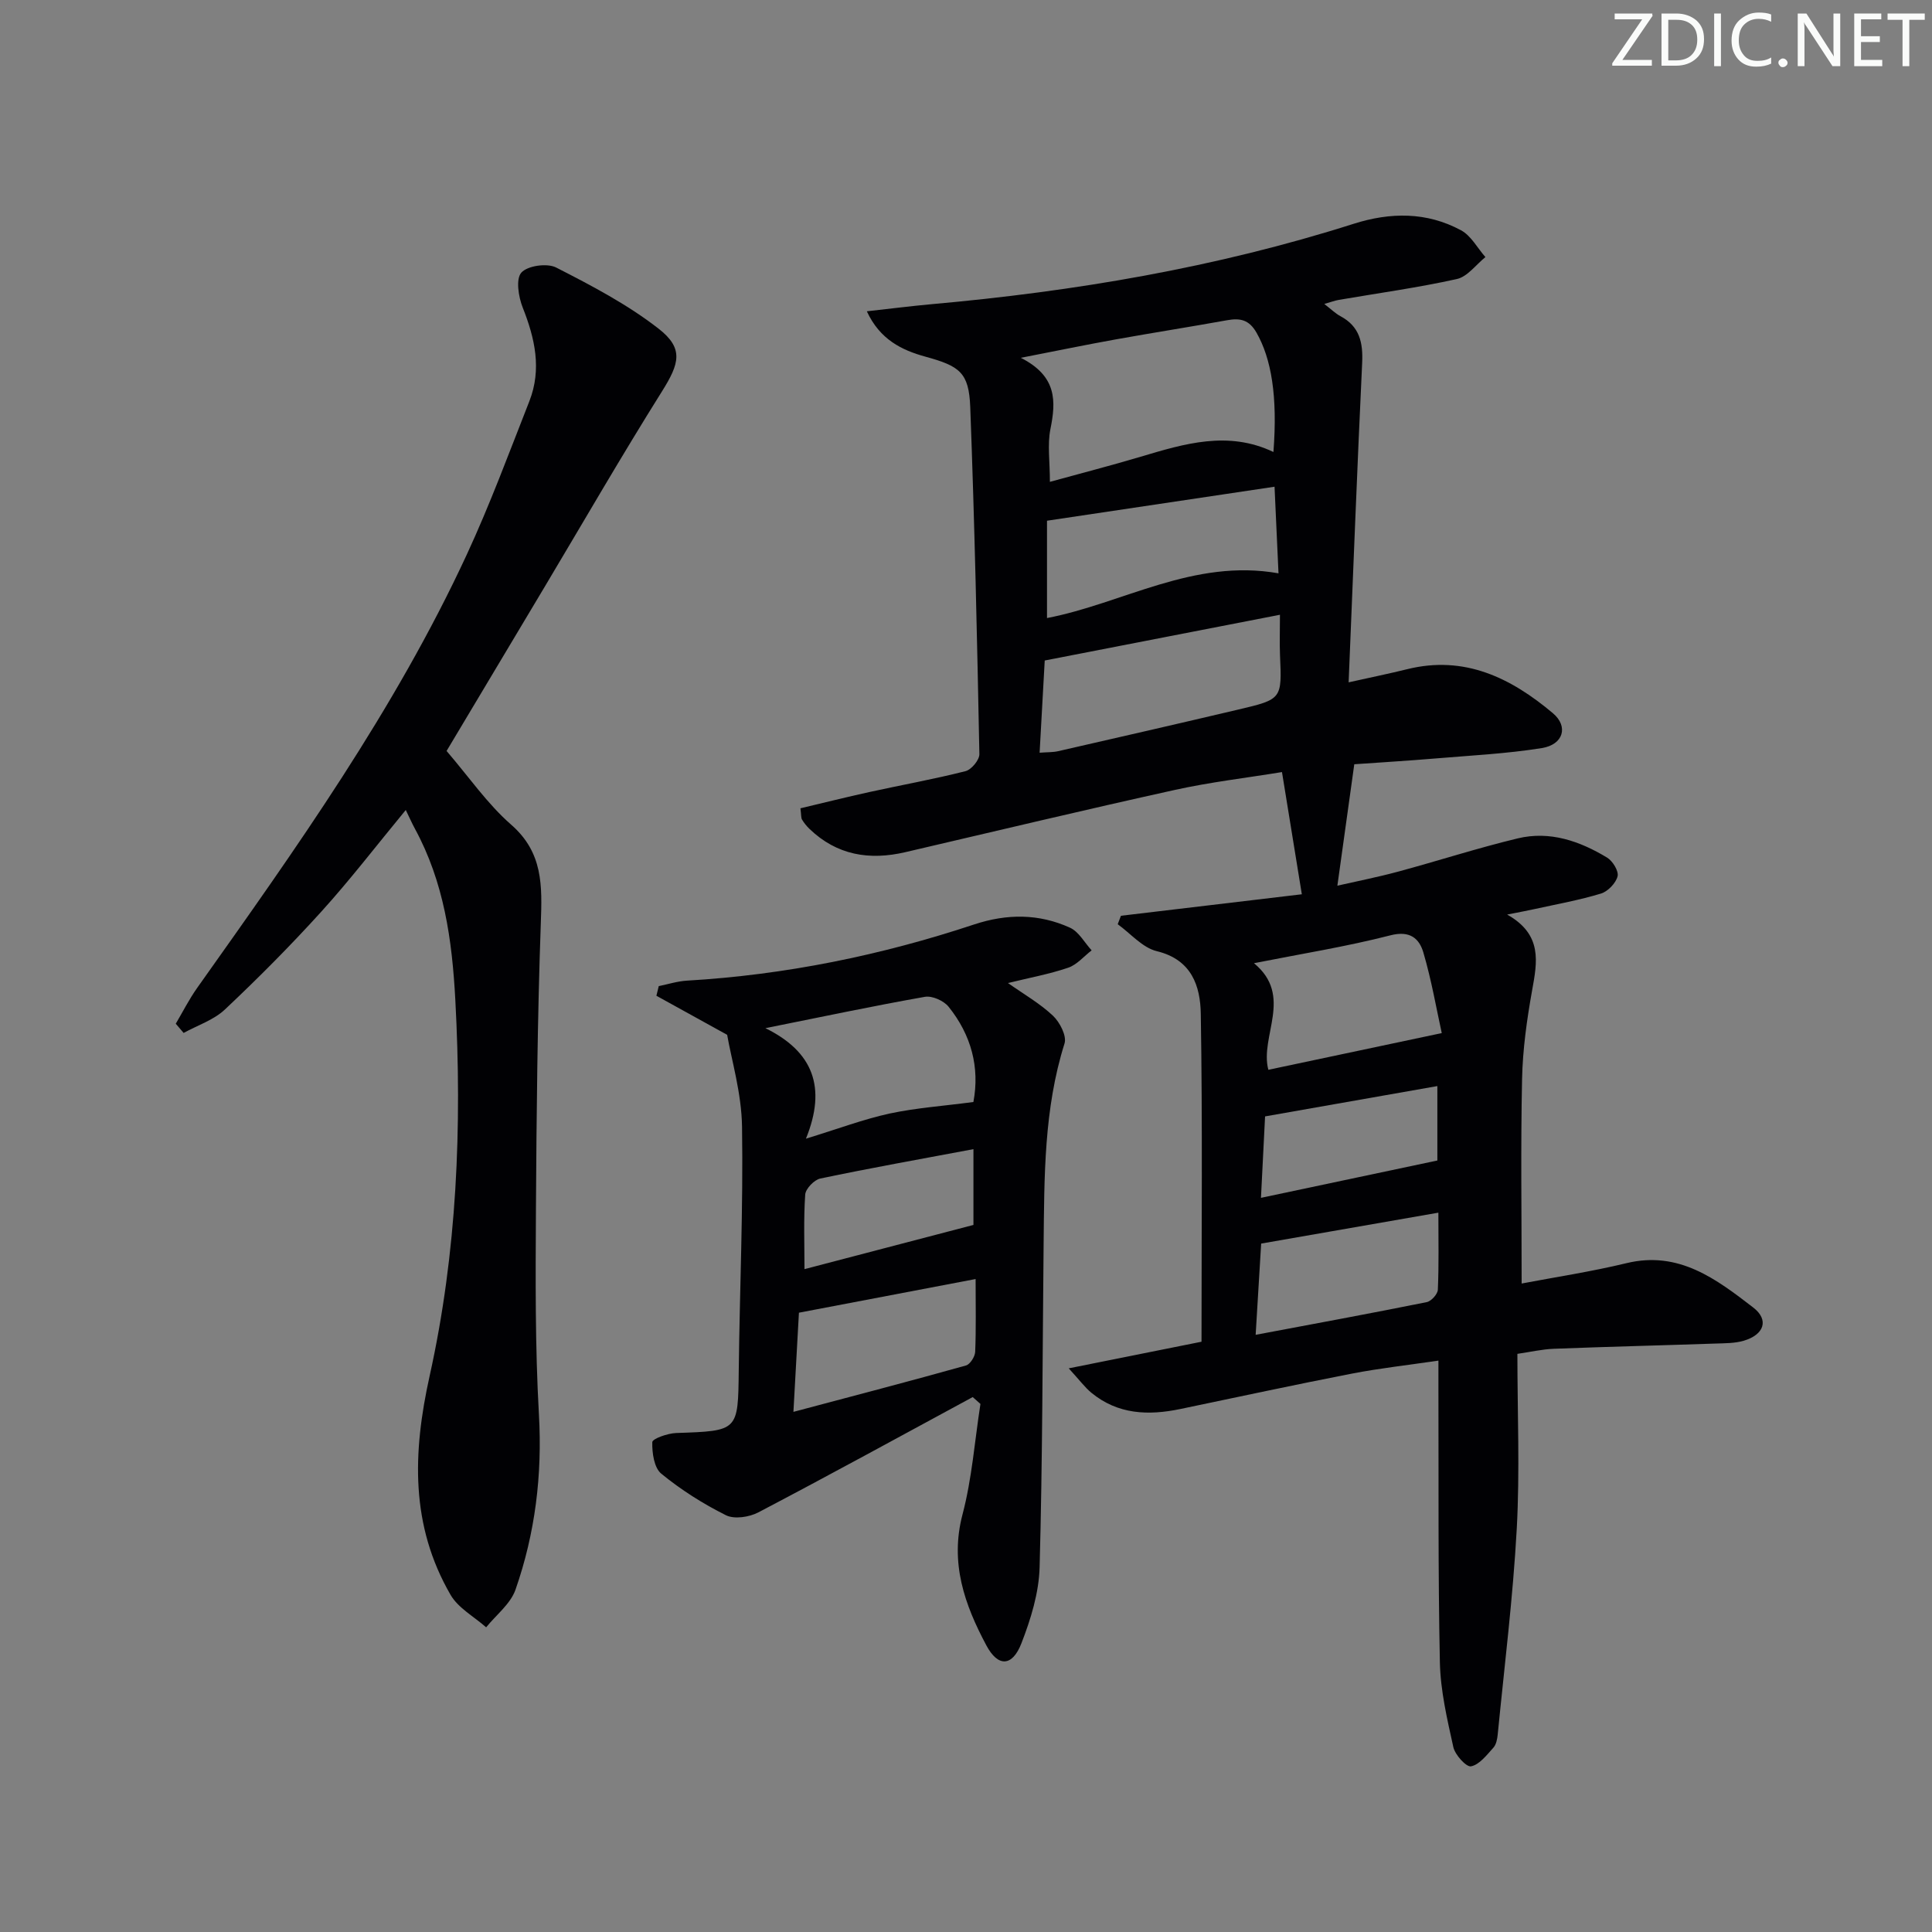 <svg enable-background="new 0 0 400 400" viewBox="0 0 400 400" xmlns="http://www.w3.org/2000/svg"><rect x="0" y="0" width="400" height="400" fill="#808080" stroke="none"/><g fill="#fafbfa"><path d="m342.2 3.2-6.3 9.2h6.1v1.2h-8.2v-.5l6.2-9.1h-5.7v-1.2h7.8v.4z"/><path d="m344 13.7v-10.9h3.1c1.6 0 3 .5 4.1 1.4 1.1 1 1.6 2.2 1.6 3.9s-.5 3-1.6 4-2.5 1.5-4.2 1.5h-3zm1.4-9.6v8.4h1.6c1.4 0 2.5-.4 3.2-1.1.8-.8 1.2-1.8 1.2-3.2s-.4-2.4-1.2-3.1-1.8-1-3.1-1z"/><path d="m356.3 2.8v10.9h-1.4v-10.9z"/><path d="m366.6 13.2c-.8.4-1.8.6-3 .6-1.6 0-2.8-.5-3.7-1.5s-1.4-2.3-1.4-3.9c0-1.7.5-3.2 1.6-4.2s2.4-1.6 4-1.6c1 0 1.9.1 2.6.4v1.5c-.8-.4-1.6-.6-2.6-.6-1.2 0-2.2.4-3 1.2s-1.1 1.9-1.1 3.3c0 1.3.4 2.3 1.1 3.1s1.6 1.1 2.8 1.1c1.1 0 2-.2 2.8-.7v1.3z"/><path d="m368.2 13c0-.3.1-.5.3-.6.2-.2.4-.3.6-.3.3 0 .5.1.7.3s.3.4.3.6-.1.5-.3.6c-.2.2-.4.3-.7.3s-.5-.1-.6-.3c-.2-.2-.3-.4-.3-.6z"/><path d="m381.1 13.7h-1.7l-5.5-8.4c-.2-.2-.3-.5-.4-.7 0 .2.1.8.1 1.5v7.6h-1.4v-10.9h1.8l5.3 8.3c.3.4.4.6.4.8 0-.3-.1-.8-.1-1.6v-7.5h1.4v10.9z"/><path d="m389.7 13.7h-5.8v-10.9h5.6v1.2h-4.2v3.5h3.9v1.2h-3.9v3.7h4.4z"/><path d="m398.4 4.1h-3.1v9.6h-1.4v-9.6h-3.1v-1.3h7.7v1.3z"/></g><path d="m165.72 167.35c4.73-1.12 9.47-2.31 14.25-3.36 6.64-1.46 13.35-2.66 19.93-4.33 1.22-.31 2.89-2.32 2.87-3.52-.47-23.95-.99-47.9-1.89-71.84-.27-7.2-2.21-8.51-9.26-10.45-4.92-1.35-9.45-3.55-12.15-9.4 4.97-.55 9.18-1.09 13.39-1.47 29.68-2.65 58.92-7.58 87.38-16.64 7.6-2.42 15.15-2.5 22.25 1.34 2.08 1.12 3.39 3.66 5.05 5.55-1.96 1.57-3.71 4.05-5.91 4.54-8.07 1.79-16.29 2.92-24.45 4.32-.78.13-1.53.42-3 .84 1.44 1.11 2.32 1.99 3.36 2.54 3.96 2.12 4.68 5.47 4.48 9.67-1.03 21.73-1.86 43.47-2.8 66.13 4.89-1.09 8.52-1.83 12.12-2.72 11.88-2.95 21.5 1.81 30.18 9.12 3.25 2.74 2.17 6.49-2.29 7.21-7.35 1.18-14.83 1.54-22.27 2.17-5.45.46-10.9.78-16.57 1.18-1.16 8.31-2.28 16.4-3.5 25.14 3.76-.86 8.15-1.72 12.47-2.88 8.32-2.24 16.53-4.91 24.9-6.92 6.64-1.59 12.83.57 18.49 4 1.15.7 2.43 2.8 2.15 3.87-.37 1.42-2 3.12-3.43 3.56-4.43 1.35-9.02 2.17-13.55 3.17-1.56.35-3.13.63-5.88 1.18 7.37 4.15 6.23 9.81 5.16 15.74-1.08 6.03-1.94 12.17-2.07 18.28-.3 13.94-.09 27.89-.09 42.37 6.93-1.32 14.4-2.45 21.72-4.22 10.84-2.62 18.6 3.32 26.23 9.19 3.33 2.56 2.25 5.62-1.95 6.87-1.86.55-3.93.52-5.9.59-11.14.38-22.28.65-33.42 1.08-2.44.09-4.86.66-7.56 1.05 0 12.26.52 24.26-.13 36.19-.78 14.22-2.55 28.39-3.94 42.58-.09.96-.31 2.12-.91 2.78-1.37 1.51-2.88 3.51-4.62 3.85-.97.19-3.3-2.36-3.66-3.97-1.28-5.8-2.67-11.7-2.79-17.6-.39-18.82-.24-37.65-.3-56.47 0-1.64 0-3.29 0-5.96-6.28.93-12.11 1.57-17.85 2.68-11.89 2.31-23.72 4.87-35.58 7.34-6.61 1.38-12.94 1.15-18.43-3.37-1.33-1.1-2.38-2.54-4.68-5.05 10.06-2.02 18.79-3.77 27.49-5.51 0-22.91.22-45.39-.15-67.86-.09-5.75-1.86-11.25-9.11-13-2.97-.72-5.41-3.65-8.09-5.58.22-.58.45-1.17.67-1.75 12.72-1.51 25.43-3.02 37.45-4.45-1.38-8.52-2.68-16.47-4.11-25.3-7.32 1.2-14.84 2.07-22.2 3.7-18.63 4.11-37.19 8.55-55.77 12.88-7.46 1.74-14.19.64-19.87-4.83-.59-.57-1.12-1.23-1.54-1.93-.21-.41-.14-.97-.32-2.32zm51.65-67.59c6.36-1.75 12.61-3.36 18.79-5.2 9.08-2.71 18.12-5.45 27.49-.98.9-11.65-.47-19.37-3.49-24.68-1.55-2.73-3.41-3.08-6.1-2.6-7.67 1.38-15.38 2.59-23.06 3.97-6.07 1.09-12.11 2.34-19.65 3.81 7.54 3.83 7.29 9 6.12 14.8-.63 3.21-.1 6.63-.1 10.88zm47.63 27.52c-16.75 3.26-32.64 6.35-48.7 9.47-.35 6.35-.7 12.57-1.06 19.09 1.6-.12 2.76-.07 3.85-.32 12.44-2.84 24.88-5.69 37.31-8.62 9.05-2.13 9.01-2.18 8.61-11.29-.1-2.45-.01-4.92-.01-8.33zm-48.23.68c15.67-3 30.31-12.38 47.93-9.26-.28-6.06-.55-11.95-.82-17.93-15.73 2.35-31.08 4.64-47.11 7.04zm81.73 85.93c-1.08-4.88-2.1-10.87-3.8-16.66-.85-2.91-2.76-4.63-6.83-3.58-9.07 2.33-18.35 3.81-28.25 5.77 8.25 6.8 1.13 15.12 2.98 22.07 11.59-2.46 22.96-4.87 35.9-7.6zm-.7 37.18c-12.66 2.21-24.65 4.3-36.69 6.4-.38 6.28-.74 12.2-1.14 18.89 12.34-2.32 23.9-4.45 35.42-6.77.94-.19 2.26-1.65 2.3-2.57.23-5.12.11-10.25.11-15.95zm-.21-26.21c-12.23 2.15-23.77 4.19-35.67 6.28-.3 6.03-.59 11.71-.85 16.86 12.38-2.62 24.25-5.13 36.52-7.73 0-4.1 0-9.37 0-15.41z" fill="#010104"/><path d="m36.39 211.95c1.47-2.49 2.78-5.09 4.45-7.44 20.4-28.76 40.88-57.49 55.78-89.64 4.81-10.38 8.79-21.15 12.98-31.81 2.59-6.61 1.16-12.99-1.38-19.39-.88-2.22-1.46-5.91-.28-7.23 1.29-1.44 5.34-2.01 7.21-1.05 7.32 3.74 14.73 7.62 21.18 12.64 5.29 4.11 4.34 7.24.72 13.01-8.38 13.36-16.27 27.03-24.35 40.57-7.06 11.81-14.12 23.63-20.24 33.87 4.61 5.36 8.44 10.95 13.38 15.27 6.61 5.77 6.41 12.64 6.13 20.35-.7 19.76-.89 39.54-1.01 59.32-.08 14.15-.18 28.34.62 42.46.71 12.5-.77 24.55-4.85 36.24-1.03 2.95-4 5.22-6.08 7.8-2.5-2.22-5.78-3.98-7.37-6.73-8.31-14.36-7.87-29.35-4.33-45.31 5.67-25.56 6.73-51.61 5.32-77.85-.67-12.54-2.36-24.39-8.37-35.46-.61-1.12-1.12-2.29-1.89-3.87-6.04 7.32-11.49 14.43-17.48 21.04-6.36 7.02-13.06 13.76-19.96 20.26-2.32 2.19-5.67 3.27-8.55 4.86-.55-.65-1.09-1.28-1.63-1.91z" fill="#010104"/><path d="m150.55 214.25c-6.01-3.32-10.33-5.71-14.65-8.09.16-.67.33-1.33.49-2 1.95-.39 3.89-1.02 5.85-1.13 20.34-1.19 40.14-5.23 59.44-11.63 6.83-2.26 13.42-2.25 19.85.67 1.83.83 3.01 3.09 4.48 4.69-1.6 1.23-3.03 2.97-4.84 3.59-3.9 1.33-7.99 2.07-12.48 3.18 3.28 2.31 6.6 4.21 9.31 6.76 1.42 1.34 2.89 4.19 2.4 5.75-4.28 13.57-4.18 27.54-4.33 41.5-.23 22.31-.22 44.63-.83 66.93-.14 5.3-1.82 10.74-3.76 15.74-1.89 4.88-4.85 4.98-7.26.46-4.51-8.44-7.59-17.08-4.94-27.13 1.96-7.43 2.52-15.24 3.71-22.87-.53-.47-1.07-.95-1.6-1.42-14.77 7.99-29.5 16.07-44.38 23.87-1.88.99-4.98 1.46-6.72.59-4.73-2.36-9.29-5.25-13.38-8.6-1.49-1.22-1.92-4.32-1.86-6.53.02-.71 3.18-1.83 4.93-1.89 12.92-.44 12.82-.37 12.97-12.99.2-16.81.94-33.62.68-50.42-.1-6.96-2.19-13.88-3.08-19.03zm50.98 13.91c1.35-7.16-.44-13.88-5.13-19.72-1-1.25-3.4-2.32-4.9-2.06-10.69 1.89-21.32 4.14-33.03 6.49 9.88 4.85 12.71 12.26 8.39 22.88 6.67-2.04 11.92-4.03 17.35-5.21 5.48-1.17 11.13-1.56 17.32-2.38zm.46 36.65c-12.75 2.43-24.58 4.69-36.58 6.97-.38 6.82-.74 13.32-1.14 20.53 12.43-3.3 24.1-6.35 35.72-9.6.86-.24 1.86-1.82 1.91-2.81.2-4.78.09-9.58.09-15.09zm-35.43-2.05c11.47-3 23.09-6.04 34.98-9.15 0-4.51 0-9.85 0-15.69-10.93 2.05-21.35 3.91-31.7 6.08-1.27.27-3.04 2.11-3.13 3.32-.35 5.1-.15 10.24-.15 15.44z" fill="#010104"/></svg>